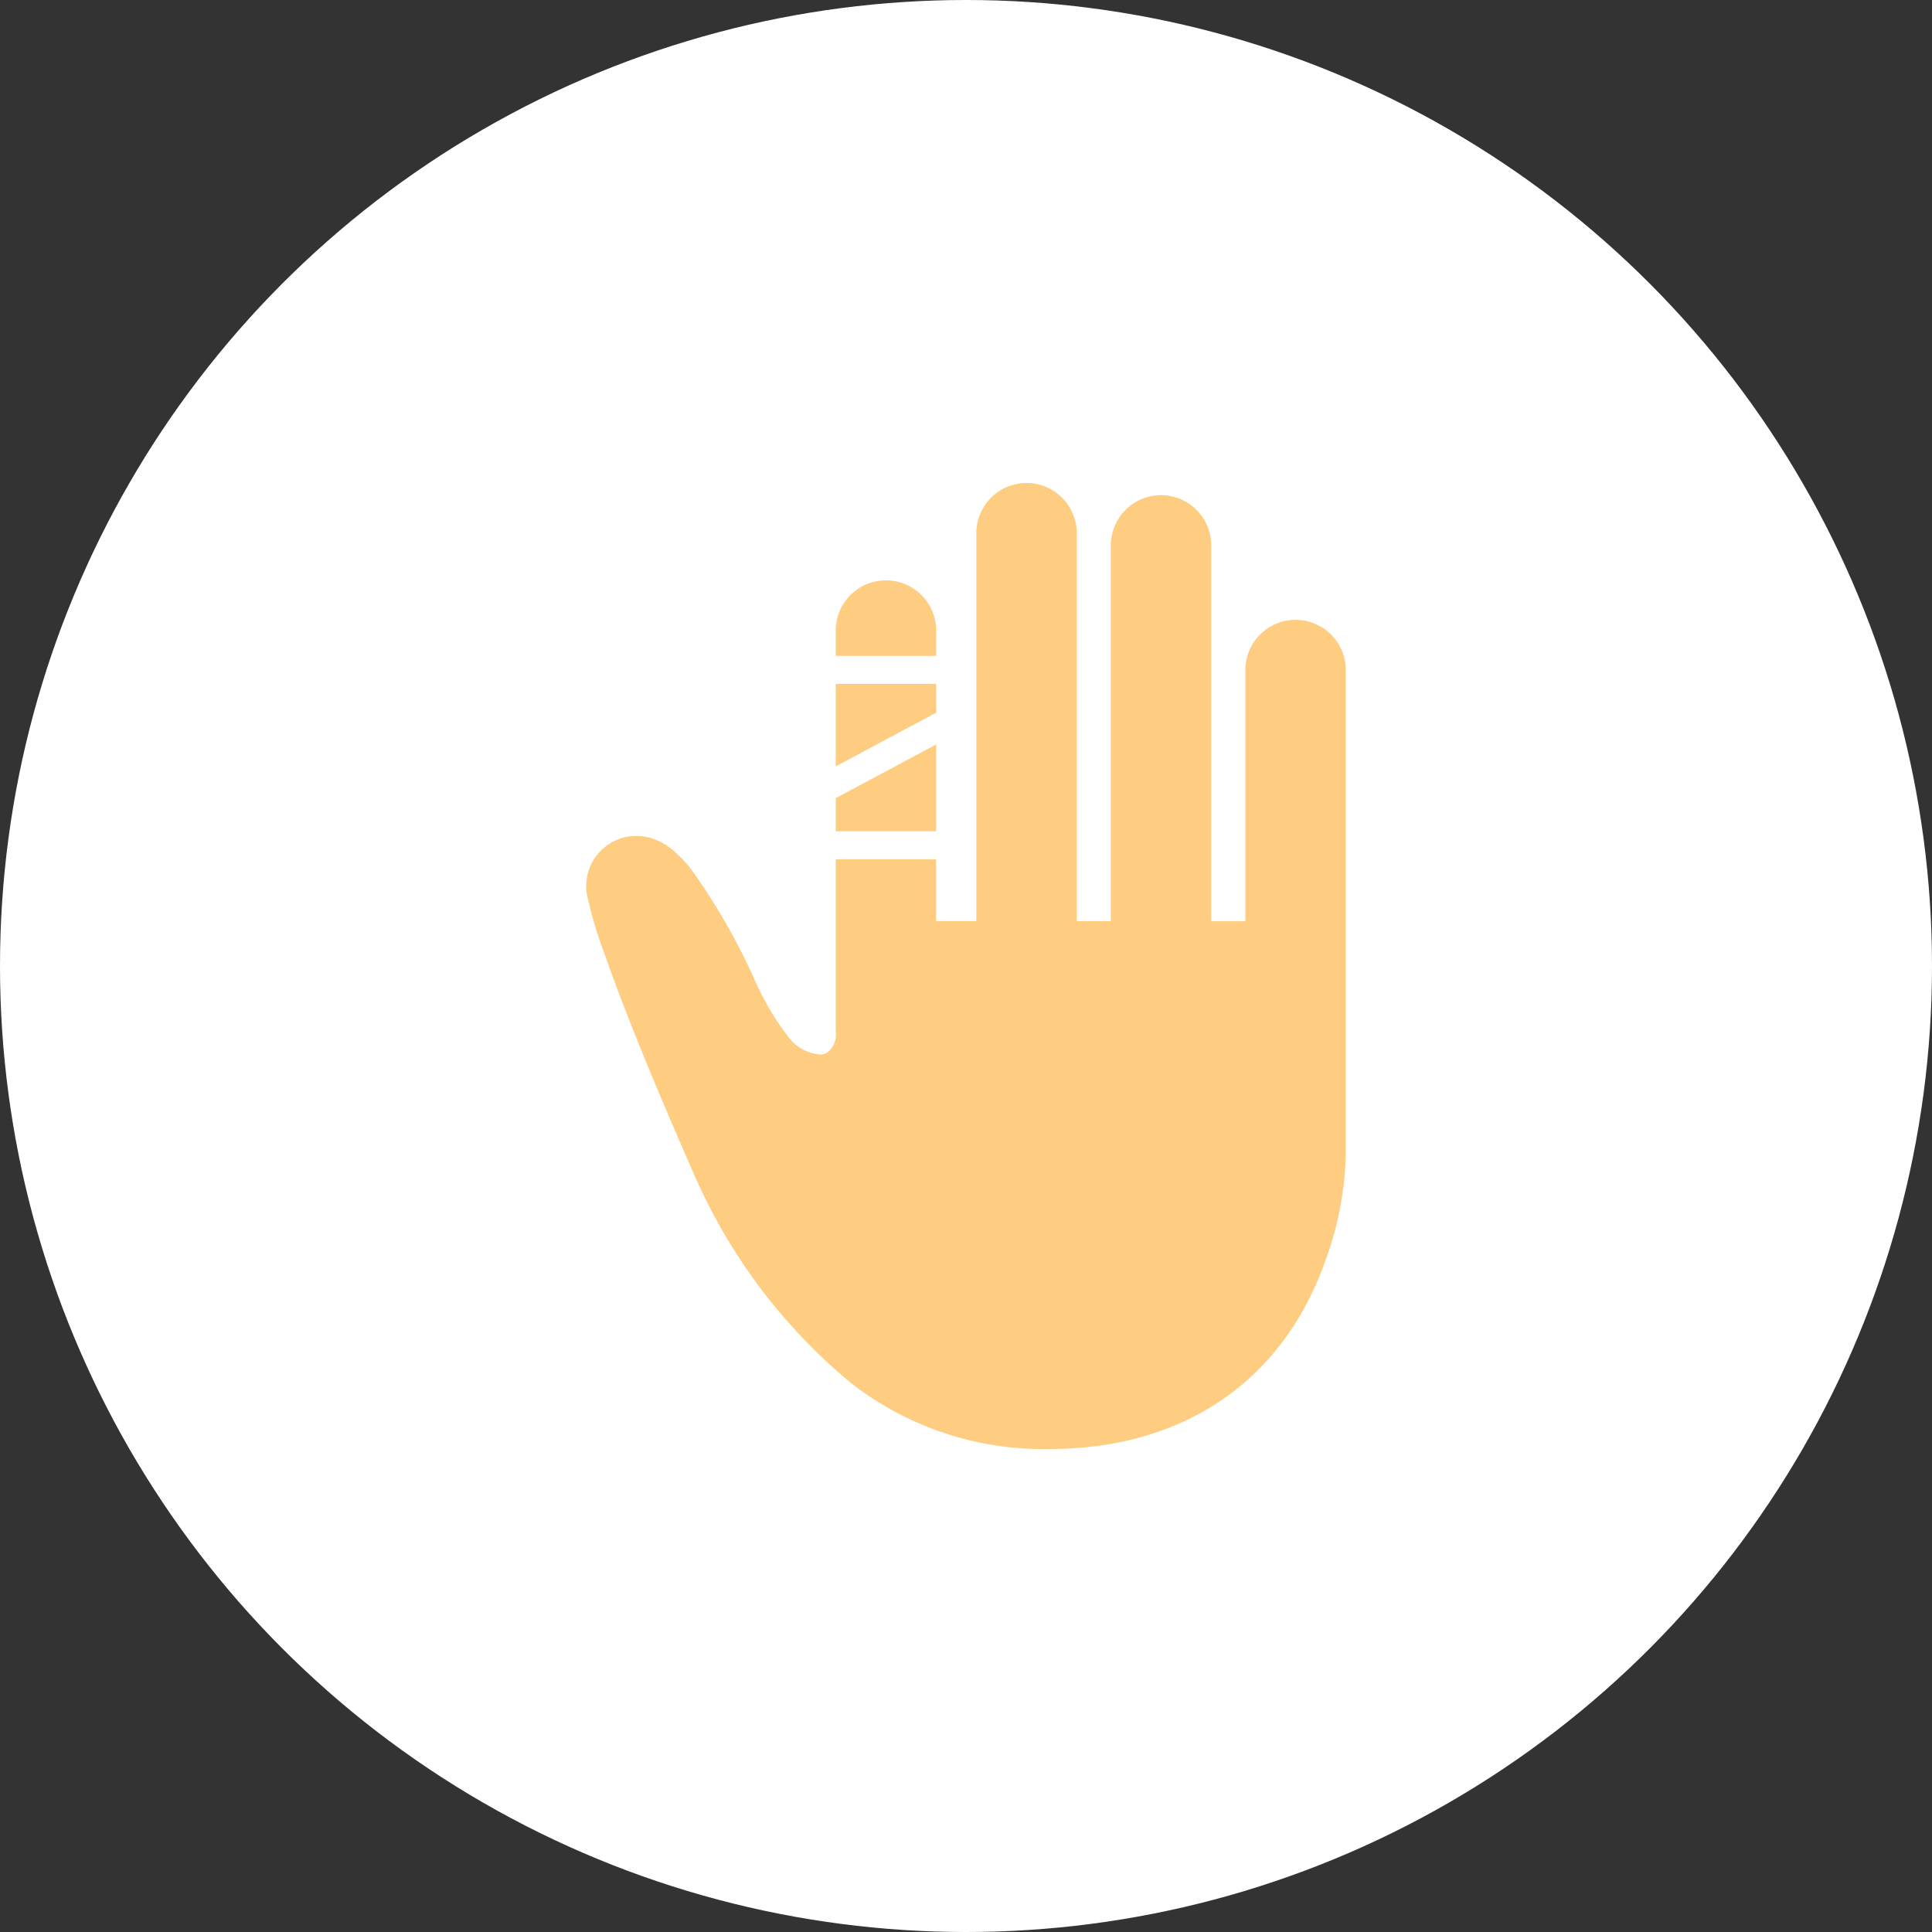 <svg xmlns="http://www.w3.org/2000/svg" xmlns:xlink="http://www.w3.org/1999/xlink" width="120" height="120" viewBox="0 0 120 120"><rect x="0" y="0" width="120" height="120" fill="#333333" stroke="none"/><defs><clipPath id="a"><rect width="60" height="60" transform="translate(555 736)" fill="#fff"/></clipPath></defs><g transform="translate(-775 -1773)"><circle cx="60" cy="60" r="60" transform="translate(775 1773)" fill="#fff"/><g transform="translate(250 1067)" clip-path="url(#a)"><g transform="translate(555 736)"><path d="M28.146,16.24,21.91,19.574v2.059h6.237Z" fill="#ffcd81"/><path d="M28.146,12.478H21.91V17.6l6.237-3.335Z" fill="#ffcd81"/><path d="M50.47,8.5a3.119,3.119,0,0,0-3.119,3.118v15.6H45.232V3.874a3.118,3.118,0,0,0-6.236,0V27.213H36.879V3.118a3.118,3.118,0,1,0-6.237,0V27.212h-2.5V23.374H21.91v10.7a1.452,1.452,0,0,1-.323,1.117,1.041,1.041,0,0,1-.32.242.972.972,0,0,1-.3.068,2.753,2.753,0,0,1-1.929-1,17.005,17.005,0,0,1-2.161-3.635,39.161,39.161,0,0,0-3.9-6.809,7.332,7.332,0,0,0-1.342-1.382,3.949,3.949,0,0,0-.8-.473,3.311,3.311,0,0,0-1.048-.27l-.264-.011a3.118,3.118,0,0,0-3.07,3.642,26.861,26.861,0,0,0,1.148,3.829c.911,2.6,2.546,6.821,5.5,13.531A34.876,34.876,0,0,0,22.9,55.938,19.442,19.442,0,0,0,35.225,60c7.422,0,14.2-3.463,17.132-11.782a20.4,20.4,0,0,0,1.231-6.549V11.616A3.119,3.119,0,0,0,50.47,8.5Z" fill="#ffcd81"/><path d="M28.146,9.166a3.118,3.118,0,0,0-6.237,0v1.573h6.237V9.166Z" fill="#ffcd81"/></g></g></g></svg>